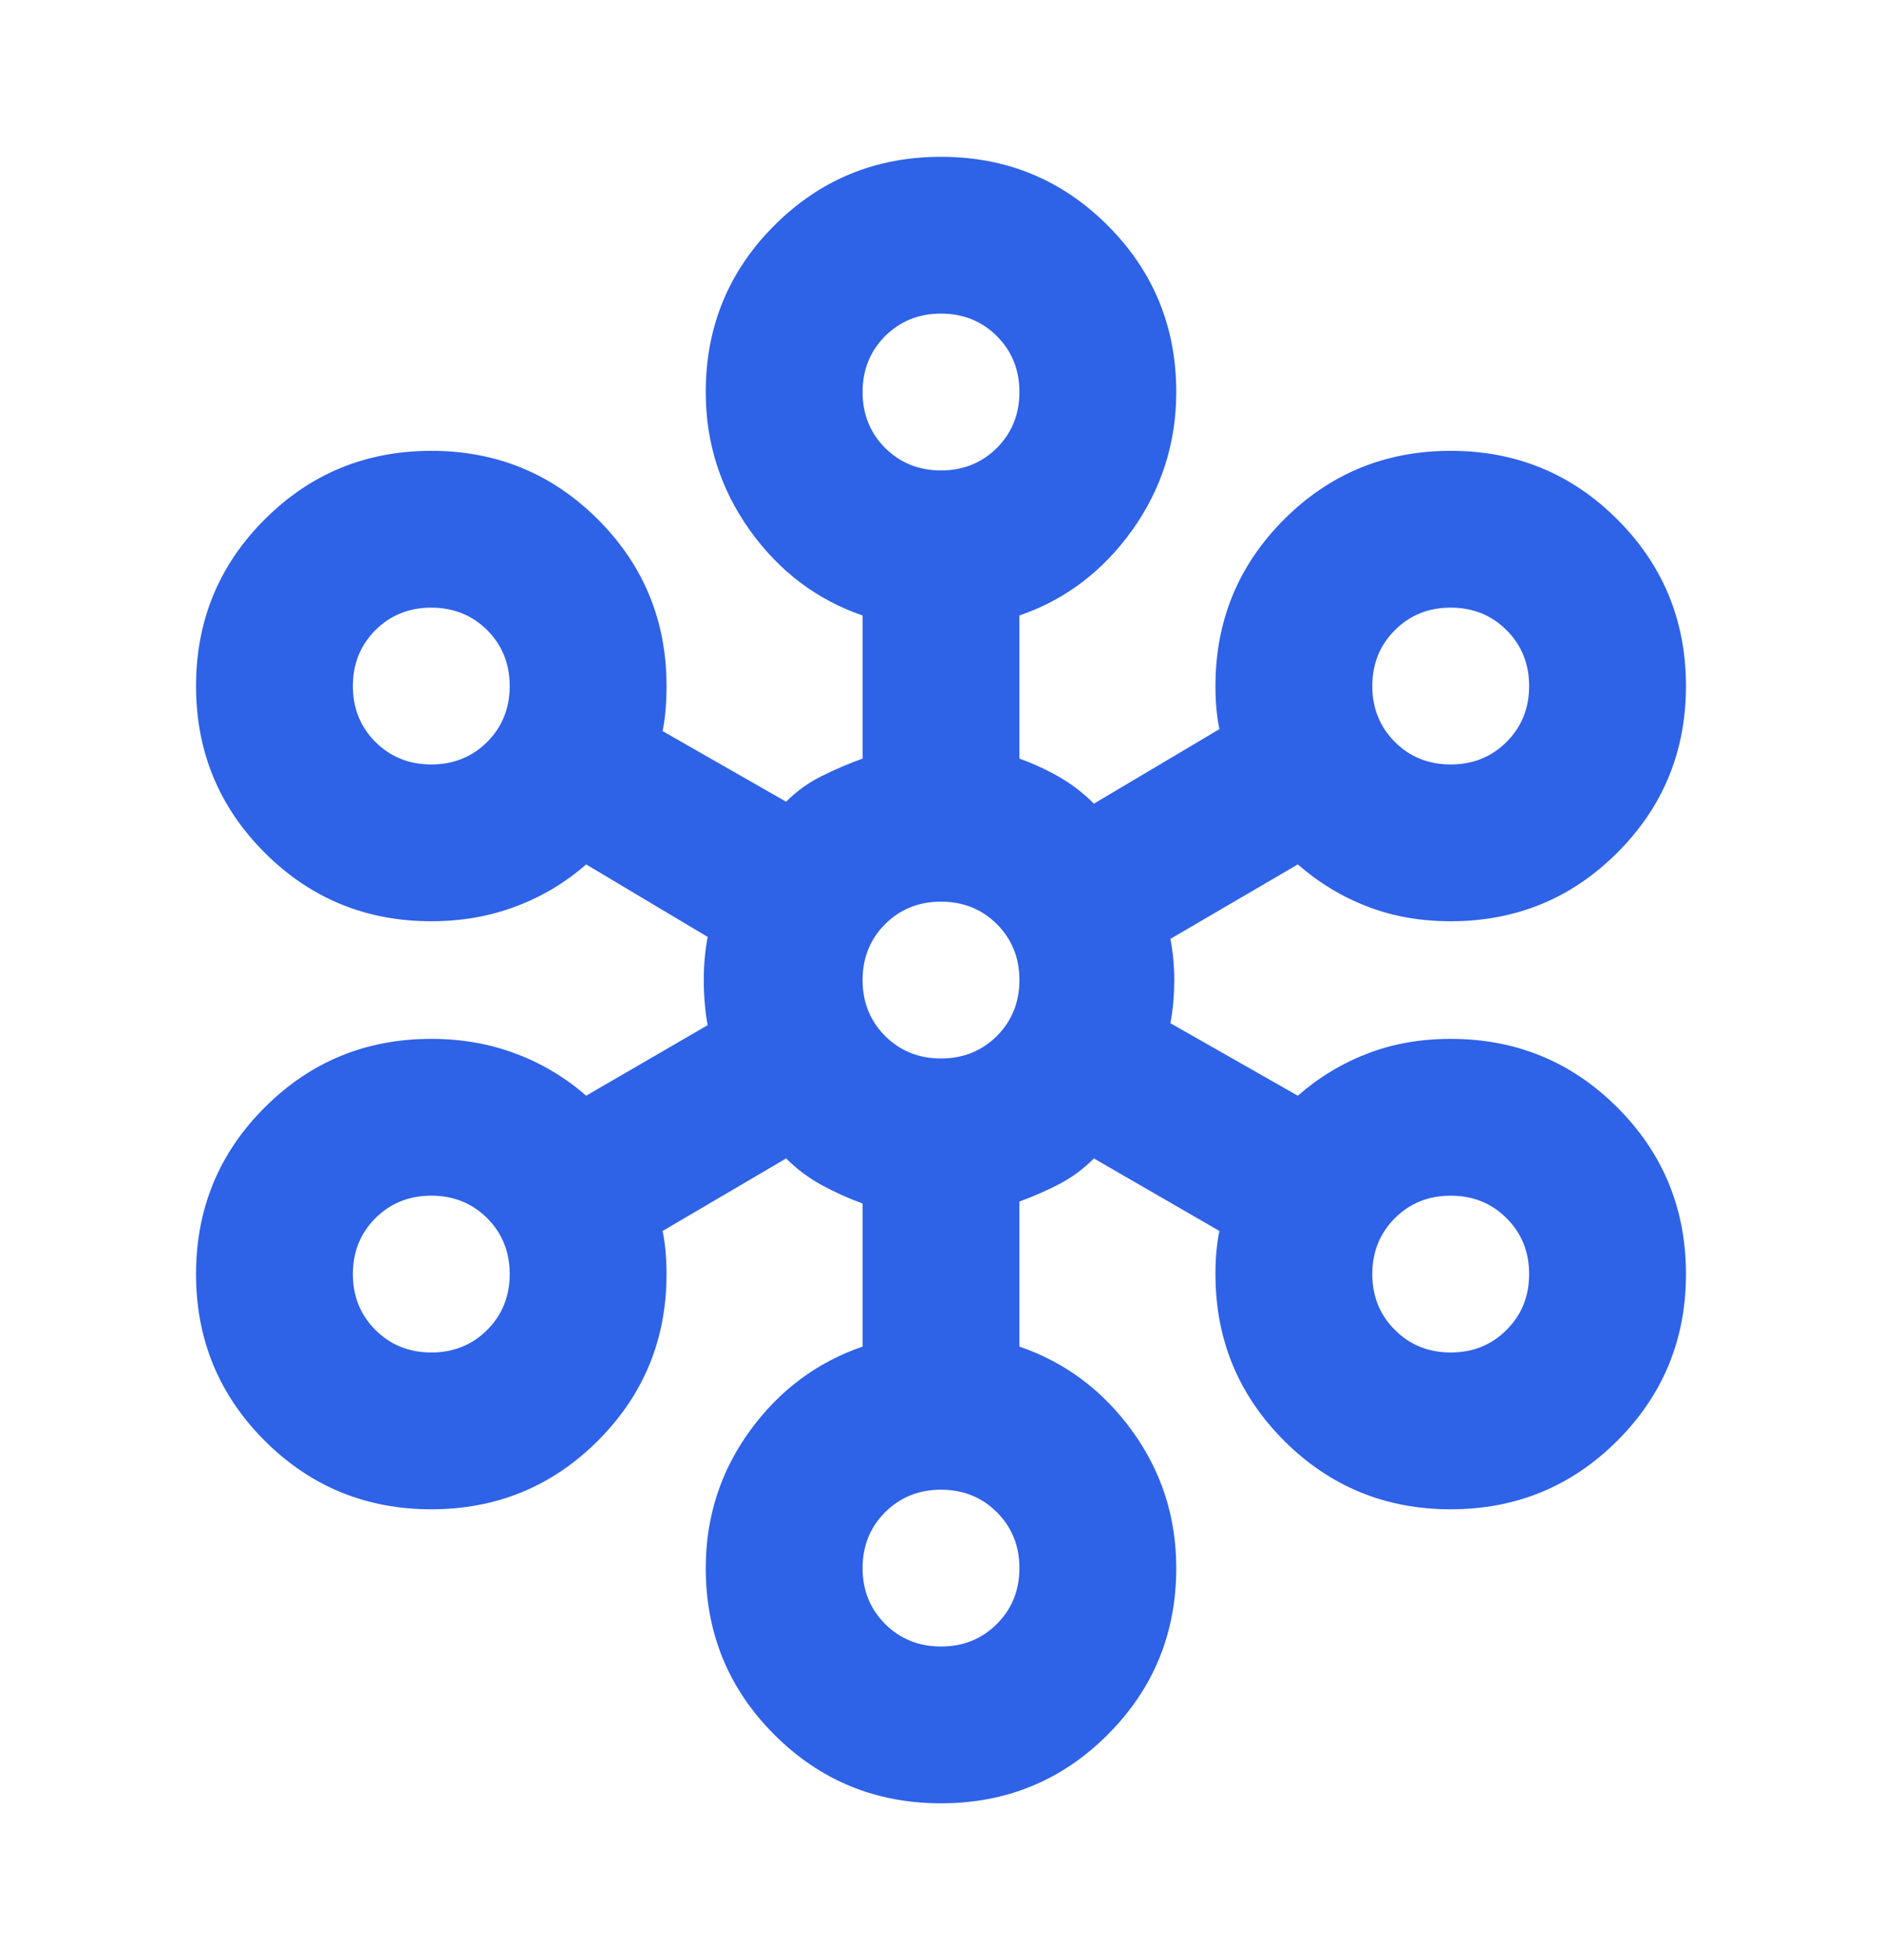 <svg width="24" height="25" viewBox="0 0 24 25" fill="none" xmlns="http://www.w3.org/2000/svg">
<mask id="mask0_398_369" style="mask-type:alpha" maskUnits="userSpaceOnUse" x="0" y="0" width="24" height="25">
<rect y="0.5" width="24" height="24" fill="#D9D9D9"/>
</mask>
<g mask="url(#mask0_398_369)">
<path d="M12 23C11.167 23 10.458 22.708 9.875 22.125C9.292 21.542 9 20.833 9 20C9 19.35 9.188 18.767 9.562 18.25C9.938 17.733 10.417 17.375 11 17.175V15.35C10.817 15.283 10.642 15.204 10.475 15.113C10.308 15.021 10.158 14.908 10.025 14.775L8.45 15.7C8.467 15.783 8.479 15.871 8.488 15.963C8.496 16.054 8.5 16.15 8.5 16.25C8.5 17.083 8.208 17.792 7.625 18.375C7.042 18.958 6.333 19.25 5.5 19.25C4.667 19.25 3.958 18.958 3.375 18.375C2.792 17.792 2.5 17.083 2.5 16.25C2.5 15.417 2.792 14.708 3.375 14.125C3.958 13.542 4.667 13.25 5.5 13.25C5.883 13.25 6.242 13.312 6.575 13.438C6.908 13.562 7.208 13.742 7.475 13.975L9.025 13.075C9.008 12.992 8.996 12.9 8.988 12.8C8.979 12.7 8.975 12.6 8.975 12.5C8.975 12.4 8.979 12.304 8.988 12.213C8.996 12.121 9.008 12.033 9.025 11.95L7.475 11.025C7.208 11.258 6.908 11.438 6.575 11.562C6.242 11.688 5.883 11.75 5.5 11.75C4.667 11.75 3.958 11.458 3.375 10.875C2.792 10.292 2.5 9.583 2.5 8.75C2.5 7.917 2.792 7.208 3.375 6.625C3.958 6.042 4.667 5.75 5.5 5.75C6.333 5.75 7.042 6.042 7.625 6.625C8.208 7.208 8.5 7.917 8.5 8.75C8.5 8.85 8.496 8.95 8.488 9.05C8.479 9.15 8.467 9.242 8.45 9.325L10.025 10.225C10.158 10.092 10.308 9.983 10.475 9.9C10.642 9.817 10.817 9.742 11 9.675V7.85C10.417 7.65 9.938 7.287 9.562 6.763C9.188 6.237 9 5.65 9 5C9 4.167 9.292 3.458 9.875 2.875C10.458 2.292 11.167 2 12 2C12.833 2 13.542 2.292 14.125 2.875C14.708 3.458 15 4.167 15 5C15 5.65 14.812 6.237 14.438 6.763C14.062 7.287 13.583 7.65 13 7.85V9.675C13.183 9.742 13.354 9.821 13.512 9.912C13.671 10.004 13.817 10.117 13.95 10.25L15.55 9.3C15.533 9.217 15.521 9.129 15.512 9.037C15.504 8.946 15.5 8.85 15.5 8.75C15.5 7.917 15.792 7.208 16.375 6.625C16.958 6.042 17.667 5.75 18.5 5.75C19.333 5.75 20.042 6.042 20.625 6.625C21.208 7.208 21.5 7.917 21.5 8.75C21.5 9.583 21.208 10.292 20.625 10.875C20.042 11.458 19.333 11.75 18.5 11.75C18.117 11.75 17.762 11.688 17.438 11.562C17.113 11.438 16.817 11.258 16.55 11.025L14.925 11.975C14.942 12.058 14.954 12.146 14.963 12.238C14.971 12.329 14.975 12.417 14.975 12.5C14.975 12.583 14.971 12.675 14.963 12.775C14.954 12.875 14.942 12.967 14.925 13.05L16.55 13.975C16.817 13.742 17.113 13.562 17.438 13.438C17.762 13.312 18.117 13.25 18.5 13.25C19.333 13.25 20.042 13.542 20.625 14.125C21.208 14.708 21.5 15.417 21.5 16.25C21.5 17.083 21.208 17.792 20.625 18.375C20.042 18.958 19.333 19.25 18.5 19.25C17.667 19.25 16.958 18.958 16.375 18.375C15.792 17.792 15.5 17.083 15.5 16.25C15.5 16.15 15.504 16.054 15.512 15.963C15.521 15.871 15.533 15.783 15.55 15.7L13.95 14.775C13.817 14.908 13.671 15.017 13.512 15.1C13.354 15.183 13.183 15.258 13 15.325V17.175C13.583 17.375 14.062 17.733 14.438 18.25C14.812 18.767 15 19.35 15 20C15 20.833 14.708 21.542 14.125 22.125C13.542 22.708 12.833 23 12 23ZM12 21C12.283 21 12.521 20.904 12.713 20.712C12.904 20.521 13 20.283 13 20C13 19.717 12.904 19.479 12.713 19.288C12.521 19.096 12.283 19 12 19C11.717 19 11.479 19.096 11.287 19.288C11.096 19.479 11 19.717 11 20C11 20.283 11.096 20.521 11.287 20.712C11.479 20.904 11.717 21 12 21ZM5.5 17.25C5.783 17.25 6.021 17.154 6.213 16.962C6.404 16.771 6.5 16.533 6.5 16.25C6.5 15.967 6.404 15.729 6.213 15.537C6.021 15.346 5.783 15.25 5.5 15.25C5.217 15.25 4.979 15.346 4.787 15.537C4.596 15.729 4.5 15.967 4.5 16.25C4.5 16.533 4.596 16.771 4.787 16.962C4.979 17.154 5.217 17.25 5.5 17.25ZM18.5 17.25C18.783 17.25 19.021 17.154 19.212 16.962C19.404 16.771 19.5 16.533 19.5 16.25C19.5 15.967 19.404 15.729 19.212 15.537C19.021 15.346 18.783 15.25 18.5 15.25C18.217 15.25 17.979 15.346 17.788 15.537C17.596 15.729 17.5 15.967 17.5 16.25C17.5 16.533 17.596 16.771 17.788 16.962C17.979 17.154 18.217 17.25 18.5 17.25ZM12 13.5C12.283 13.5 12.521 13.404 12.713 13.213C12.904 13.021 13 12.783 13 12.5C13 12.217 12.904 11.979 12.713 11.787C12.521 11.596 12.283 11.5 12 11.5C11.717 11.5 11.479 11.596 11.287 11.787C11.096 11.979 11 12.217 11 12.5C11 12.783 11.096 13.021 11.287 13.213C11.479 13.404 11.717 13.5 12 13.5ZM5.5 9.75C5.783 9.75 6.021 9.654 6.213 9.463C6.404 9.271 6.5 9.033 6.5 8.75C6.5 8.467 6.404 8.229 6.213 8.037C6.021 7.846 5.783 7.75 5.5 7.75C5.217 7.75 4.979 7.846 4.787 8.037C4.596 8.229 4.5 8.467 4.5 8.75C4.5 9.033 4.596 9.271 4.787 9.463C4.979 9.654 5.217 9.75 5.5 9.75ZM18.5 9.75C18.783 9.75 19.021 9.654 19.212 9.463C19.404 9.271 19.5 9.033 19.5 8.75C19.5 8.467 19.404 8.229 19.212 8.037C19.021 7.846 18.783 7.75 18.5 7.75C18.217 7.75 17.979 7.846 17.788 8.037C17.596 8.229 17.5 8.467 17.5 8.75C17.5 9.033 17.596 9.271 17.788 9.463C17.979 9.654 18.217 9.75 18.5 9.75ZM12 6C12.283 6 12.521 5.904 12.713 5.713C12.904 5.521 13 5.283 13 5C13 4.717 12.904 4.479 12.713 4.287C12.521 4.096 12.283 4 12 4C11.717 4 11.479 4.096 11.287 4.287C11.096 4.479 11 4.717 11 5C11 5.283 11.096 5.521 11.287 5.713C11.479 5.904 11.717 6 12 6Z" fill="#2E62E7"/>
</g>
</svg>
